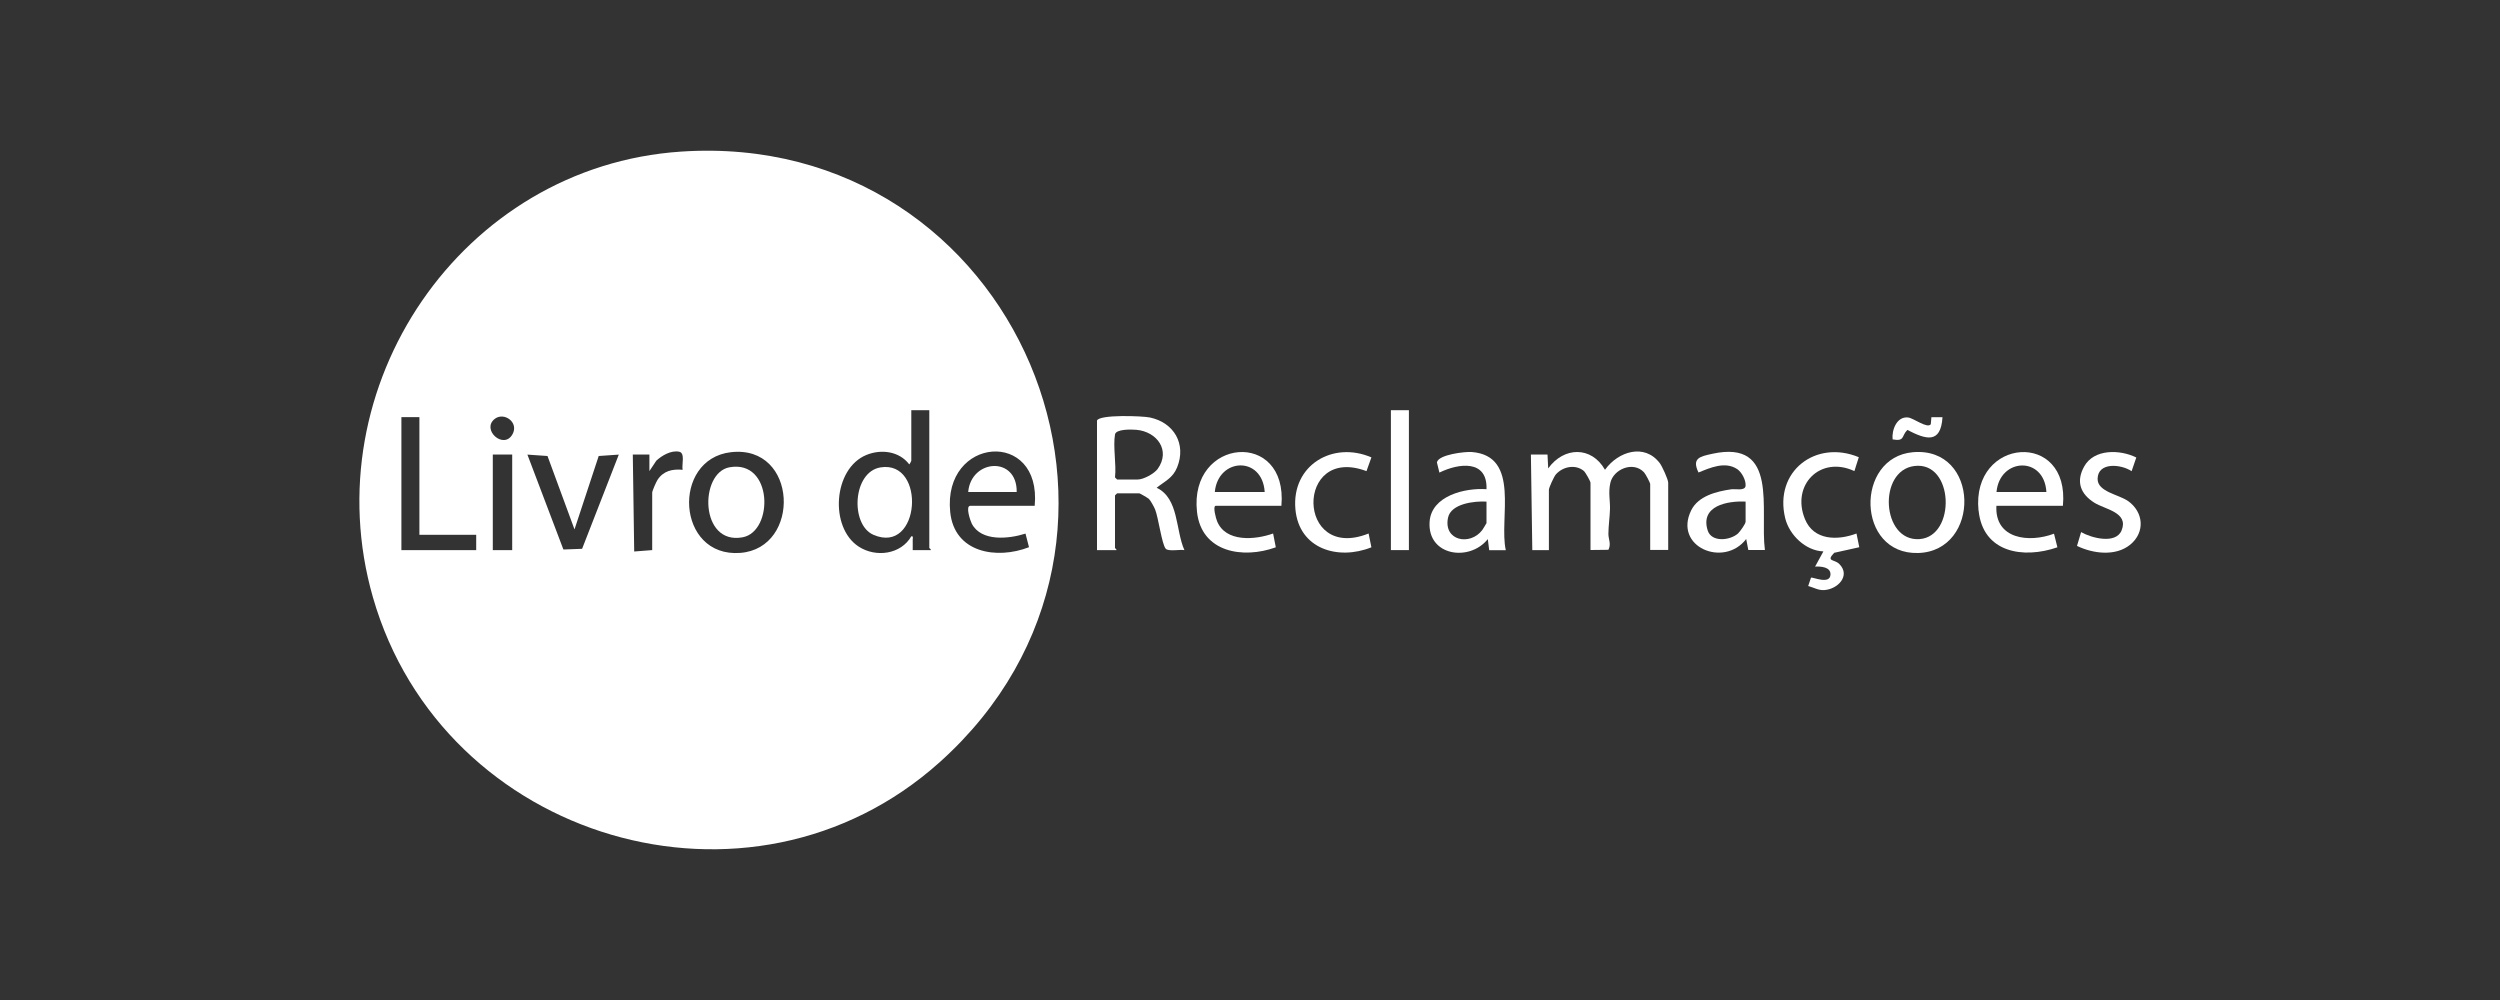 <svg viewBox="0 0 250 100" xmlns="http://www.w3.org/2000/svg" id="Camada_1">
  <rect x="0" y="0" width="250" height="100" fill="#333333" stroke="none"/>
  <defs>
    <style>
      .cls-1 {
        fill: #fff;
      }
    </style>
  </defs>
  <path d="M160.5,46.98c-1.36-2.39-4.12-2.31-5.68-.14l-.07-1.39h-1.66s.14,9.56.14,9.56h1.66v-6.03c0-.22.51-1.32.69-1.53.69-.79,1.96-1.06,2.81-.35.16.14.66,1.03.66,1.18v6.72l1.79-.02c.3-.58,0-1.06,0-1.58,0-.76.14-1.73.16-2.5.02-.84-.18-1.64.03-2.59.29-1.38,2.28-2.24,3.37-1.08.15.16.62,1.04.62,1.18v6.58h1.8v-6.72c0-.32-.6-1.63-.83-1.94-1.53-2.04-4.17-1.18-5.47.62Z" class="cls-1"></path>
  <path d="M72.94,46.73c-3.02.56-2.98,7.8,1.32,7,3.13-.58,3.05-7.8-1.32-7Z" class="cls-1"></path>
  <path d="M88.05,46.74c-2.79.45-3.05,5.72-.71,6.74,4.71,2.05,5.31-7.49.71-6.74Z" class="cls-1"></path>
  <path d="M171.23,45.38c-1.25.27-2.07.44-1.38,1.87,1.18-.48,2.66-1.14,3.87-.34.46.31.88,1.11.84,1.66-.04.55-1,.3-1.44.36-1.46.21-3.29.66-4,2.1-1.8,3.66,3.28,5.78,5.5,2.87l.21,1.1h1.66c-.52-4,1.44-11.09-5.27-9.62ZM174.56,52.17c0,.22-.56.99-.76,1.18-.82.72-2.65.89-3.03-.3-.78-2.47,1.97-2.98,3.79-2.89v2.01Z" class="cls-1"></path>
  <path d="M191.3,45.22c-5.82.5-5.68,10.25.51,10.08,6.3-.18,6.2-10.65-.51-10.08ZM191.95,53.91c-3.79.27-4.2-6.85-.51-7.31,3.97-.5,4.19,7.05.51,7.31Z" class="cls-1"></path>
  <path d="M190.73,42.99c1.85.96,3.35,1.44,3.52-1.27h-1.11s-.06.7-.06.7c-.32.48-1.73-.61-2.26-.67-1.13-.14-1.66,1.24-1.56,2.19,1.25.22.86-.33,1.47-.94Z" class="cls-1"></path>
  <path d="M212.81,50.11c-.91-.66-3.07-.92-3.05-2.23.03-1.71,2.38-1.46,3.4-.76l.47-1.37c-1.63-.81-4.24-.88-5.22.91-.83,1.51-.37,2.74,1.04,3.62,1.08.67,3.44.96,2.71,2.76-.58,1.42-3.05.75-4.05.17l-.41,1.38c1.6.78,3.87,1.07,5.33-.13,1.5-1.24,1.33-3.24-.21-4.35Z" class="cls-1"></path>
  <path d="M197.86,51.05c.42,4.21,4.46,4.87,7.88,3.68l-.34-1.36c-2.5.94-5.94.55-5.76-2.79h6.65c.73-7.6-9.17-6.86-8.44.47ZM199.65,49.2c.32-3.44,4.78-3.63,4.99,0h-4.99Z" class="cls-1"></path>
  <path d="M96.82,49.2h4.85c.05-3.62-4.56-3.31-4.85,0Z" class="cls-1"></path>
  <path d="M185.93,54.73l-.28-1.38c-1.89.72-4.28.7-5.15-1.43-1.41-3.42,1.53-6.4,4.94-4.81l.44-1.39c-4.3-1.79-8.5,1.41-7.36,6.1.41,1.68,2.04,3.26,3.82,3.32l-.83,1.52c.56-.03,1.54.03,1.54.76,0,1.11-1.83.24-1.95.35l-.28.83c.52.14,1.01.44,1.58.41,1.36-.07,2.7-1.44,1.53-2.61-.49-.5-1.37-.21-.51-1.12l2.52-.56Z" class="cls-1"></path>
  <path d="M119.7,51.19c.45,4.06,4.61,4.73,7.88,3.54l-.27-1.38c-1.78.64-4.76.91-5.61-1.25-.1-.25-.44-1.45-.14-1.52h6.58c.68-7.67-9.26-6.84-8.44.61ZM121.48,49.2c.33-3.45,4.76-3.64,4.99,0h-4.99Z" class="cls-1"></path>
  <path d="M136.65,47.11l.49-1.37c-3.85-1.67-7.99.78-7.6,5.17.35,3.98,4.26,5.16,7.6,3.82l-.28-1.38c-7.27,2.91-7.36-8.92-.22-6.24Z" class="cls-1"></path>
  <path d="M147.18,45.2c-.67-.05-3.34.25-3.49,1.04l.25,1.02c1.95-.96,4.82-1.31,4.71,1.66-2.15-.15-5.51.65-5.69,3.25-.24,3.43,3.99,4.04,5.82,1.74l.14,1.11h1.66c-.71-3.16,1.52-9.43-3.41-9.82ZM148.65,52.31s-.34.59-.42.69c-1.21,1.61-3.9,1.09-3.43-1.22.29-1.43,2.66-1.69,3.85-1.62v2.15Z" class="cls-1"></path>
  <rect height="13.99" width="1.8" y="41.02" x="139.09" class="cls-1"></rect>
  <path d="M115.66,48.78c.83-.67,1.61-.96,2.05-2.04.95-2.34-.32-4.48-2.71-4.99-.75-.16-5.09-.32-5.3.31v12.95h1.94c.04-.1-.14-.17-.14-.21v-5.26l.21-.21h2.22c.06,0,.86.47.96.56.18.18.51.79.62,1.05.33.82.67,3.47,1.06,3.93.25.3,1.44.06,1.87.14-.9-2.01-.54-5.17-2.77-6.23ZM113.79,47.95h-2.08l-.21-.21c.15-1.3-.21-3.06,0-4.29.09-.56,1.65-.51,2.13-.47,2.07.18,3.46,2.06,2.14,3.91-.35.48-1.42,1.06-1.99,1.06Z" class="cls-1"></path>
  <path d="M68.1,15.16c-21.95,1.47-36.85,23.49-30.81,44.56,6.97,24.32,37.71,33.52,56.69,16.49,25.04-22.47,7.67-63.3-25.88-61.05ZM47.62,55.01h-7.48v-13.3h1.8v11.77h5.68v1.52ZM51.22,55.01h-1.94v-9.56h1.94v9.56ZM51.23,43.46c-.89,1.51-3.1-.49-1.77-1.56.93-.75,2.49.34,1.77,1.56ZM58.22,54.88l-1.88.07-3.6-9.49,2.01.14,2.7,7.34,2.42-7.34,2.01-.14-3.67,9.42ZM68.27,46.98c-1.03-.1-1.94.11-2.52,1.01-.13.2-.53,1.1-.53,1.27v5.75l-1.8.14-.14-9.7h1.66s0,1.66,0,1.66l.69-1.04c.56-.52,1.48-1.06,2.28-.9.63.12.25,1.28.35,1.8ZM74.02,55.29c-6.38.48-6.9-9.38-.93-10.07,6.71-.77,7.05,9.61.93,10.07ZM93.07,55.01h-1.8c-.01-.34.02-.69,0-1.04,0-.16.09-.38-.14-.34-1.04,1.81-3.54,2.15-5.26,1.03-2.95-1.92-2.55-7.82.78-9.17,1.48-.6,3.27-.37,4.27.94.04.02.21-.33.21-.35v-5.06h1.8v13.78s.21.16.14.21ZM103.47,50.58h-6.44c-.51,0,.01,1.52.15,1.79.95,1.82,3.72,1.52,5.37.99l.35,1.36c-3.25,1.26-7.47.56-7.88-3.52-.76-7.56,9.17-8.34,8.45-.62Z" class="cls-1"></path>
</svg>